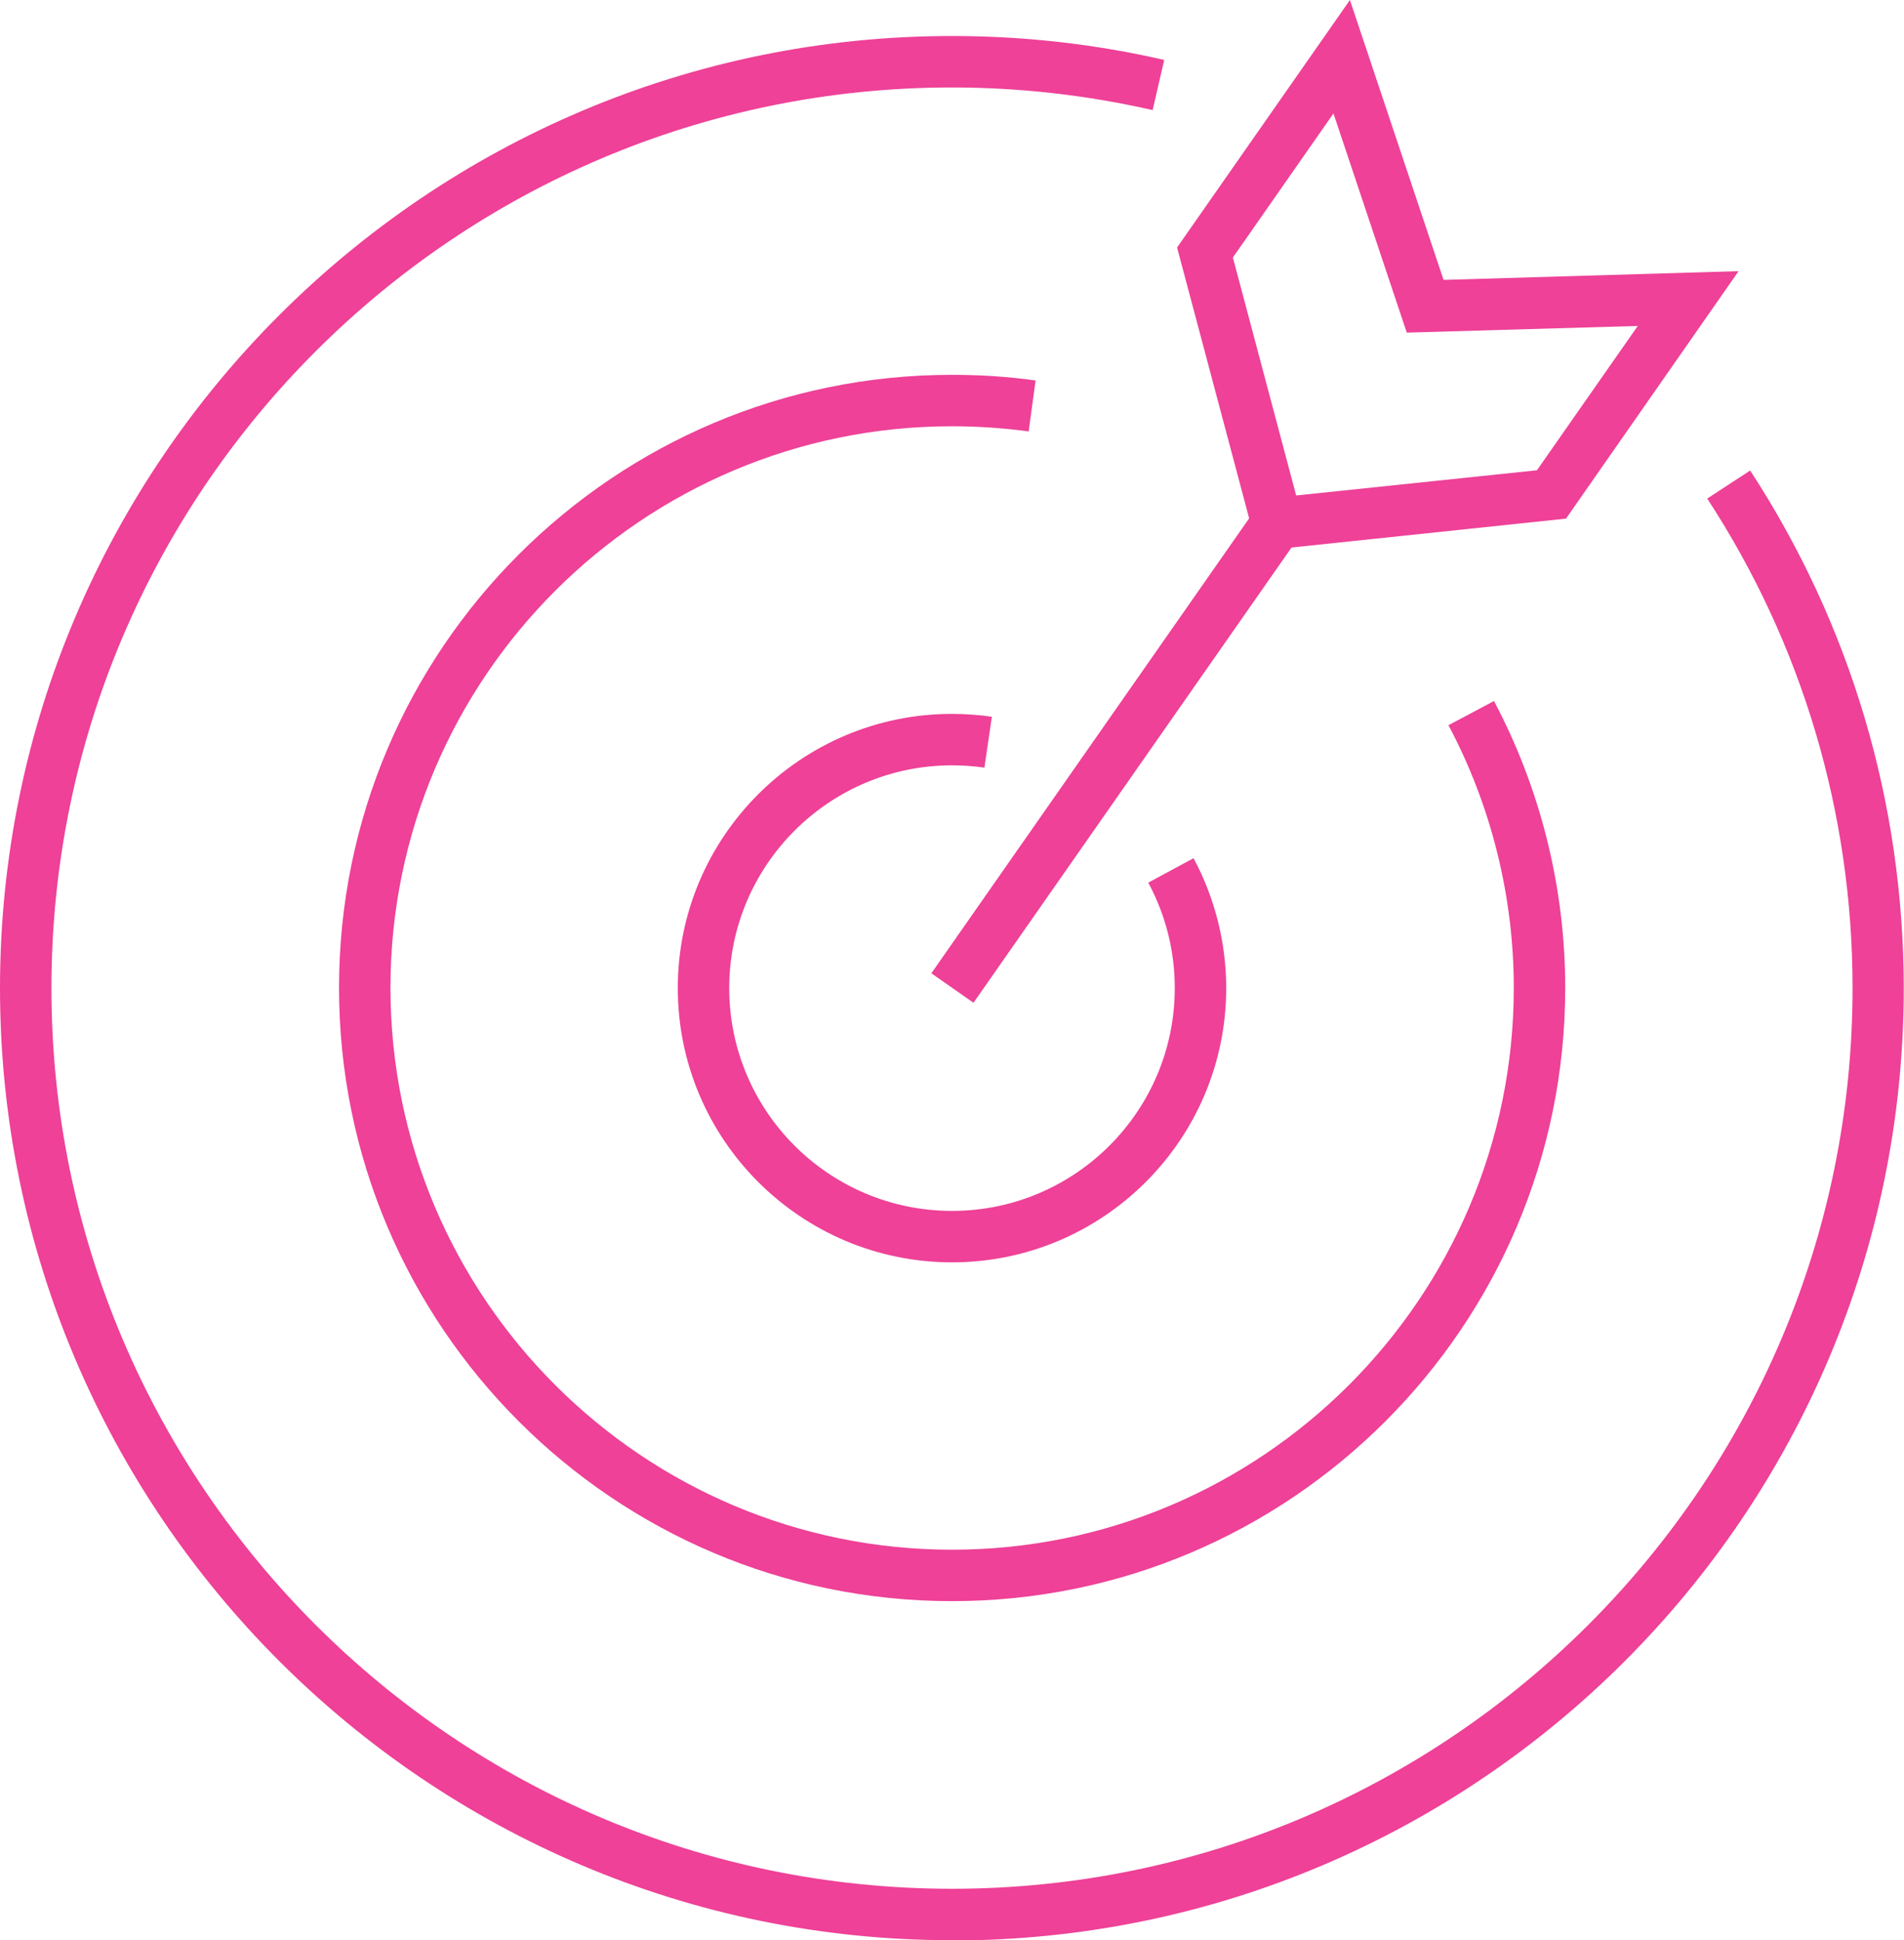 <svg xmlns="http://www.w3.org/2000/svg" id="Layer_2" data-name="Layer 2" viewBox="0 0 74.02 75.42"><g id="Grid"><g id="Goal"><path d="M37.01,75.42C16.6,75.42,0,58.81,0,38.41S16.6,1.4,37.01,1.4c2.78,0,5.56.31,8.25.93l-.45,1.95c-2.54-.58-5.17-.88-7.8-.88C17.7,3.4,2,19.1,2,38.41s15.7,35.01,35.01,35.01,35.01-15.71,35.01-35.01c0-6.79-1.95-13.37-5.65-19.03l1.67-1.09c3.91,5.99,5.97,12.94,5.97,20.13,0,20.41-16.6,37.01-37.01,37.01Z" fill="#ee4197"></path><path d="M37.01,62.24c-13.14,0-23.83-10.69-23.83-23.84s10.69-23.83,23.83-23.83c1.1,0,2.19.07,3.25.22l-.27,1.98c-.97-.13-1.97-.2-2.98-.2-12.04,0-21.83,9.79-21.83,21.83s9.79,21.84,21.83,21.84,21.84-9.8,21.84-21.84c0-3.56-.88-7.09-2.54-10.21l1.77-.94c1.81,3.41,2.77,7.26,2.77,11.15,0,13.14-10.69,23.84-23.84,23.84Z" fill="#ee4197"></path><path d="M37.01,49.07c-5.88,0-10.66-4.78-10.66-10.66s4.78-10.66,10.66-10.66c.52,0,1.04.04,1.55.11l-.29,1.98c-.41-.06-.83-.09-1.26-.09-4.77,0-8.66,3.88-8.66,8.66s3.88,8.66,8.66,8.66,8.66-3.88,8.66-8.66c0-1.45-.35-2.83-1.03-4.1l1.76-.95c.83,1.54,1.27,3.29,1.27,5.05,0,5.88-4.78,10.66-10.66,10.66Z" fill="#ee4197"></path><path d="M48.9,21.42l-3.14-11.8L52.48,0l3.64,10.88,11.47-.34-6.71,9.62-11.97,1.26ZM47.93,10.01l2.46,9.25,9.36-.98,3.92-5.61-8.98.26-2.85-8.52-3.91,5.6Z" fill="#ee4197"></path><rect x="32.32" y="28.37" width="22.04" height="2" transform="translate(-5.56 48.08) rotate(-55.06)" fill="#ee4197"></rect></g></g></svg>